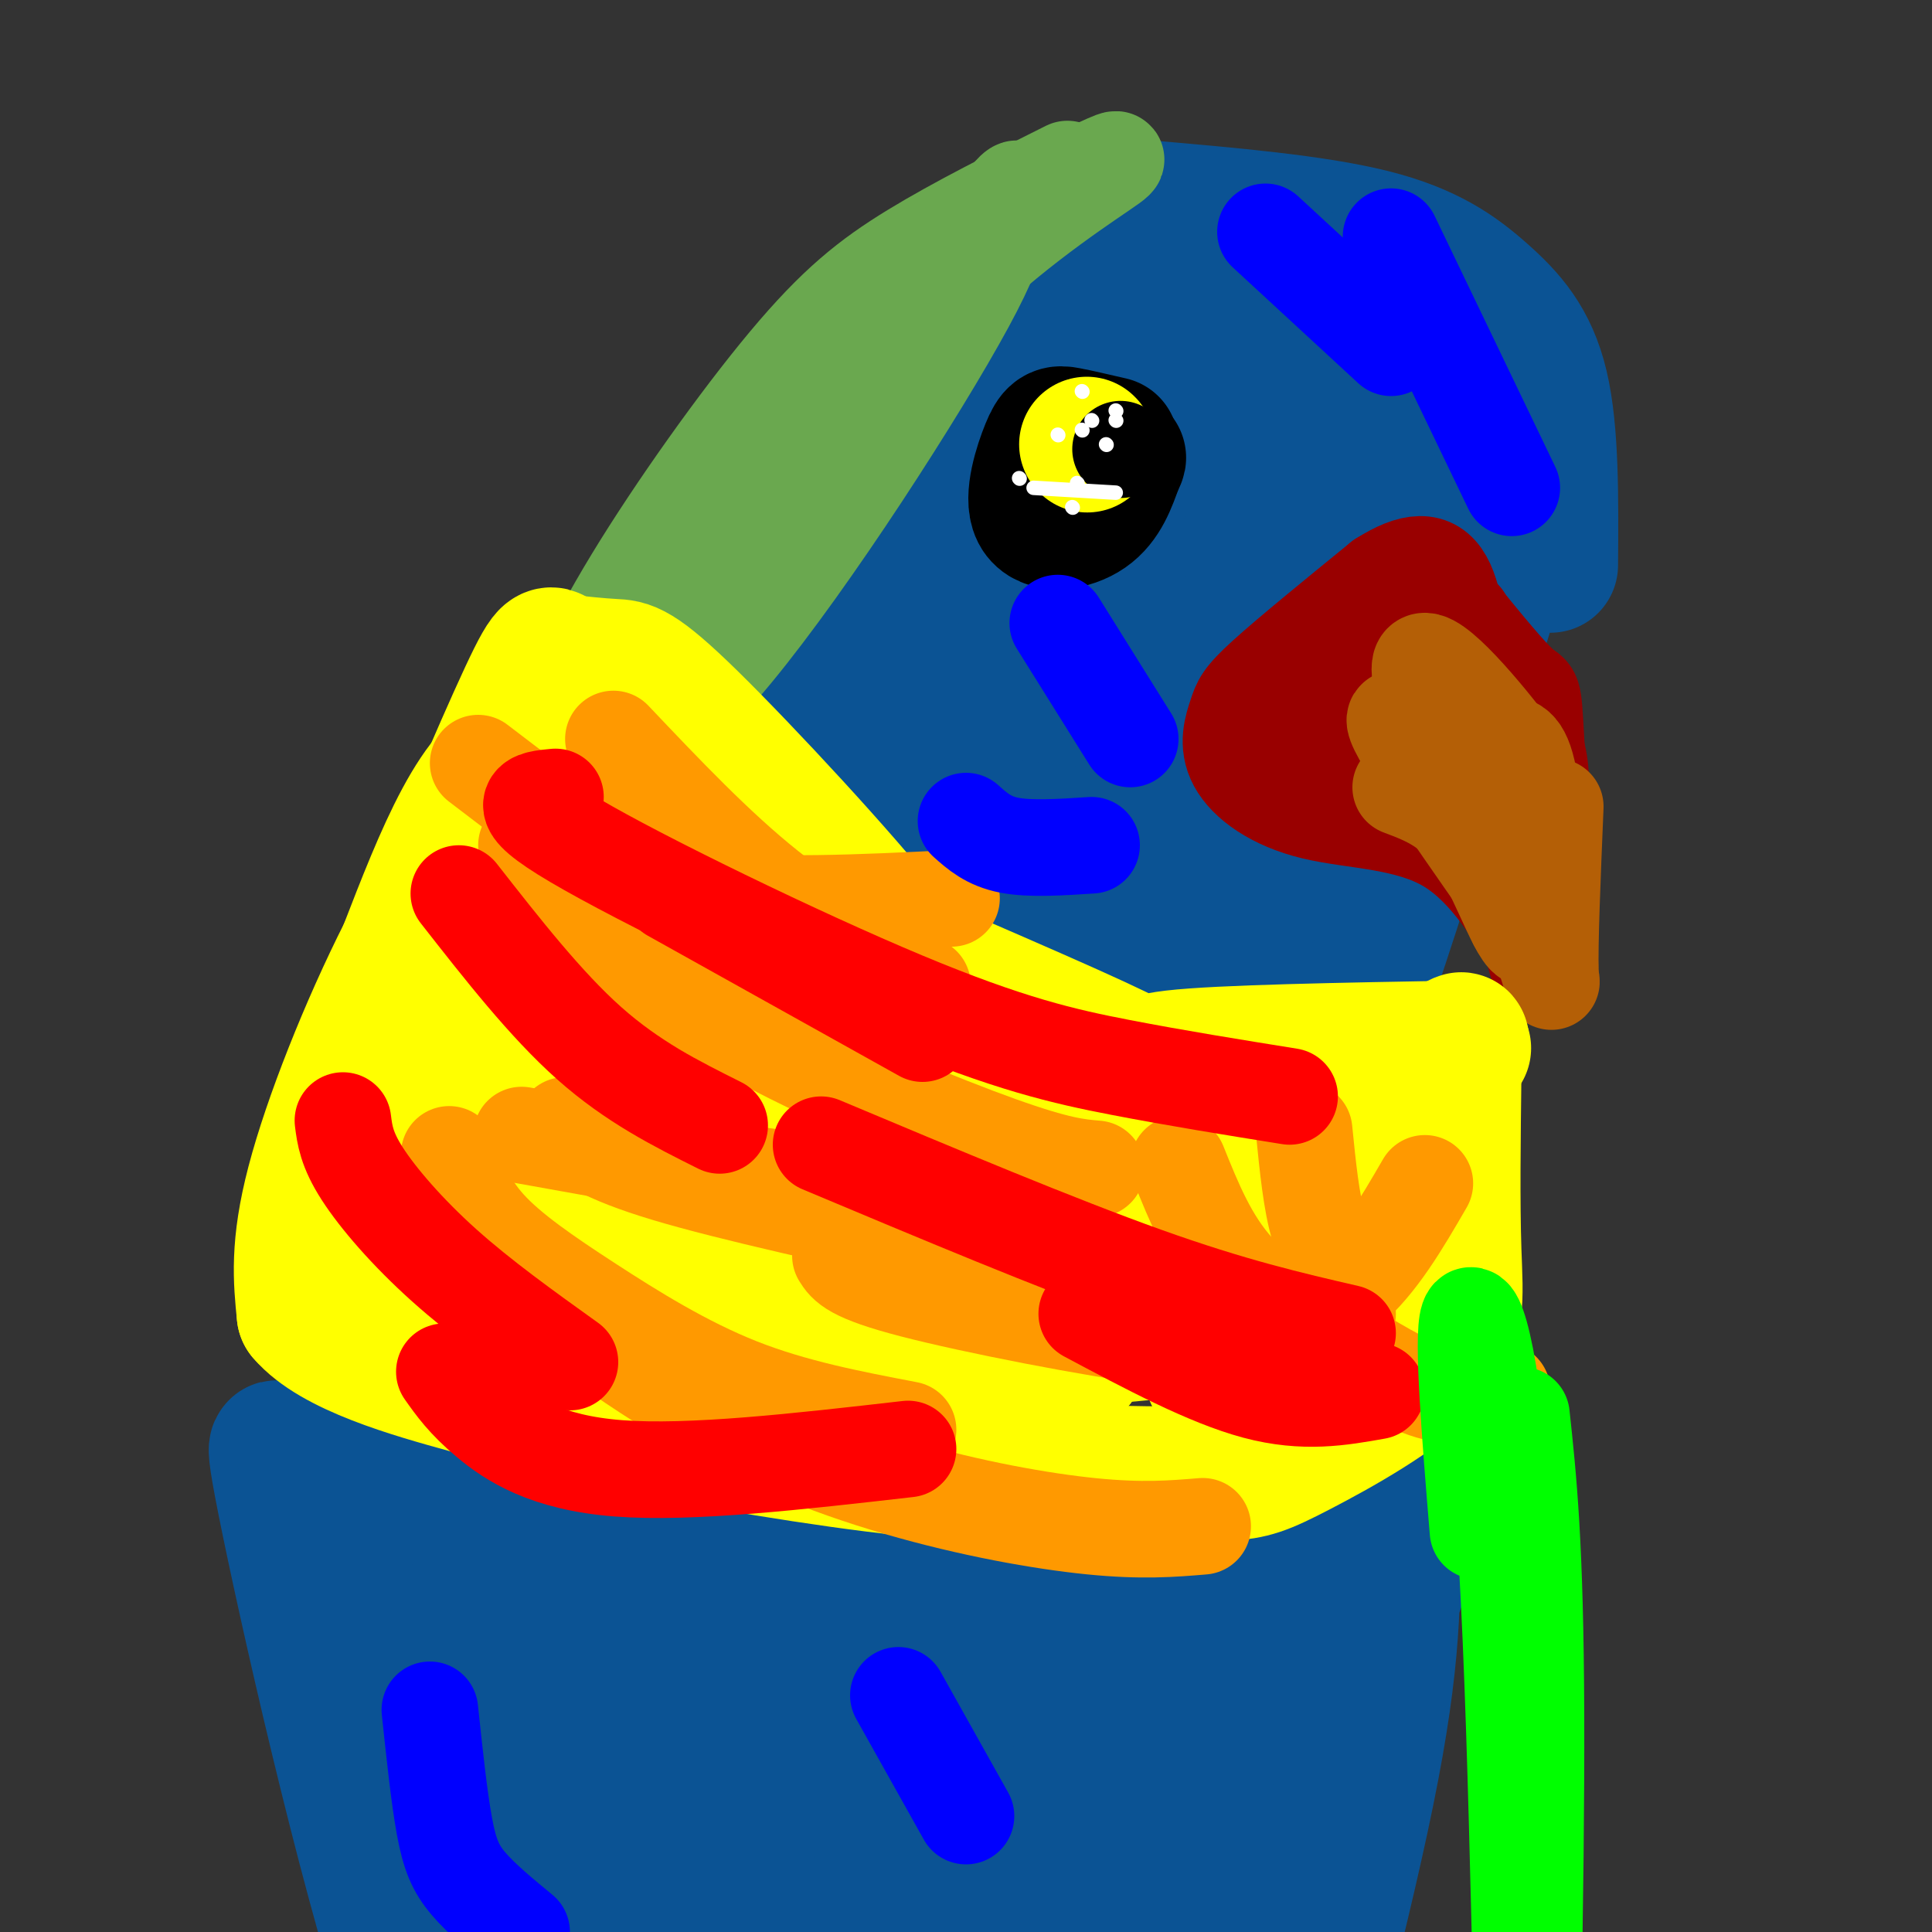 <svg viewBox='0 0 400 400' version='1.1' xmlns='http://www.w3.org/2000/svg' xmlns:xlink='http://www.w3.org/1999/xlink'><rect x="0" y="0" width="400" height="400" fill="#333333" stroke="none"/><g fill='none' stroke='#0b5394' stroke-width='28' stroke-linecap='round' stroke-linejoin='round'><path d='M282,315c-18.711,8.378 -37.422,16.756 -44,21c-6.578,4.244 -1.022,4.356 -17,4c-15.978,-0.356 -53.489,-1.178 -91,-2'/><path d='M130,338c-19.740,-1.207 -23.589,-3.223 -32,-9c-8.411,-5.777 -21.384,-15.313 -28,-18c-6.616,-2.687 -6.877,1.476 -9,-3c-2.123,-4.476 -6.110,-17.590 -2,3c4.110,20.590 16.317,74.883 26,104c9.683,29.117 16.841,33.059 24,37'/><path d='M109,452c3.274,6.476 -0.542,4.167 4,5c4.542,0.833 17.440,4.810 32,7c14.560,2.190 30.780,2.595 47,3'/><path d='M288,314c0.500,12.917 1.000,25.833 -4,52c-5.000,26.167 -15.500,65.583 -26,105'/><path d='M285,319c-1.000,10.500 -2.000,21.000 -10,46c-8.000,25.000 -23.000,64.500 -38,104'/><path d='M275,328c-15.417,37.167 -30.833,74.333 -38,96c-7.167,21.667 -6.083,27.833 -5,34'/><path d='M281,327c-3.380,0.817 -6.759,1.633 -23,19c-16.241,17.367 -45.343,51.284 -42,50c3.343,-1.284 39.131,-37.769 53,-52c13.869,-14.231 5.820,-6.209 0,-3c-5.820,3.209 -9.410,1.604 -13,0'/><path d='M256,341c-10.893,0.940 -31.625,3.292 -58,5c-26.375,1.708 -58.393,2.774 -78,0c-19.607,-2.774 -26.804,-9.387 -34,-16'/><path d='M86,330c-5.827,-7.489 -3.396,-18.211 7,9c10.396,27.211 28.756,92.356 29,86c0.244,-6.356 -17.626,-84.211 -20,-88c-2.374,-3.789 10.750,66.489 12,85c1.250,18.511 -9.375,-14.744 -20,-48'/><path d='M94,374c-7.793,-23.479 -17.275,-58.175 -17,-52c0.275,6.175 10.306,53.221 16,76c5.694,22.779 7.052,21.291 9,25c1.948,3.709 4.486,12.614 5,3c0.514,-9.614 -0.996,-37.747 0,-54c0.996,-16.253 4.498,-20.627 8,-25'/><path d='M115,347c2.749,-1.688 5.623,6.590 8,18c2.377,11.410 4.257,25.950 7,36c2.743,10.050 6.349,15.609 9,18c2.651,2.391 4.349,1.613 4,-17c-0.349,-18.613 -2.743,-55.061 0,-53c2.743,2.061 10.623,42.632 14,61c3.377,18.368 2.251,14.534 4,4c1.749,-10.534 6.375,-27.767 11,-45'/><path d='M172,369c3.602,-14.051 7.107,-26.679 9,-32c1.893,-5.321 2.173,-3.334 3,4c0.827,7.334 2.202,20.015 0,36c-2.202,15.985 -7.982,35.275 -5,33c2.982,-2.275 14.727,-26.115 25,-44c10.273,-17.885 19.073,-29.815 21,-28c1.927,1.815 -3.021,17.376 -8,28c-4.979,10.624 -9.990,16.312 -15,22'/><path d='M202,388c5.844,-4.489 27.956,-26.711 43,-40c15.044,-13.289 23.022,-17.644 31,-22'/><path d='M287,334c4.311,-10.689 8.622,-21.378 6,-26c-2.622,-4.622 -12.178,-3.178 -19,-2c-6.822,1.178 -10.911,2.089 -15,3'/><path d='M259,309c-9.290,2.496 -25.016,7.236 -38,10c-12.984,2.764 -23.226,3.552 -41,4c-17.774,0.448 -43.078,0.557 -55,0c-11.922,-0.557 -10.461,-1.778 -9,-3'/><path d='M116,320c-10.333,-3.667 -31.667,-11.333 -53,-19'/><path d='M321,117c0.107,-13.810 0.214,-27.619 -2,-37c-2.214,-9.381 -6.750,-14.333 -12,-19c-5.250,-4.667 -11.214,-9.048 -23,-12c-11.786,-2.952 -29.393,-4.476 -47,-6'/><path d='M237,43c-9.841,-0.738 -10.944,0.415 -13,1c-2.056,0.585 -5.067,0.600 -12,8c-6.933,7.400 -17.790,22.185 -24,31c-6.210,8.815 -7.774,11.662 -10,20c-2.226,8.338 -5.113,22.169 -8,36'/><path d='M170,139c-1.994,9.971 -2.978,16.900 -1,22c1.978,5.100 6.917,8.373 21,16c14.083,7.627 37.309,19.608 51,25c13.691,5.392 17.845,4.196 22,3'/><path d='M263,205c6.738,-0.238 12.583,-2.333 15,0c2.417,2.333 1.405,9.095 6,-4c4.595,-13.095 14.798,-46.048 25,-79'/><path d='M309,122c5.415,-16.196 6.451,-17.187 4,-23c-2.451,-5.813 -8.391,-16.450 -13,-24c-4.609,-7.550 -7.888,-12.014 -17,-15c-9.112,-2.986 -24.056,-4.493 -39,-6'/><path d='M244,54c-8.669,-0.565 -10.842,1.024 -16,4c-5.158,2.976 -13.302,7.339 -19,20c-5.698,12.661 -8.950,33.621 -11,48c-2.050,14.379 -2.898,22.179 0,28c2.898,5.821 9.542,9.663 13,9c3.458,-0.663 3.729,-5.832 4,-11'/><path d='M215,152c5.212,-19.440 16.242,-62.541 21,-79c4.758,-16.459 3.242,-6.278 4,-3c0.758,3.278 3.788,-0.349 2,10c-1.788,10.349 -8.394,34.675 -15,59'/><path d='M227,139c-2.821,17.289 -2.375,31.012 -1,37c1.375,5.988 3.677,4.242 7,1c3.323,-3.242 7.666,-7.981 12,-12c4.334,-4.019 8.657,-7.318 11,-23c2.343,-15.682 2.705,-43.746 4,-60c1.295,-16.254 3.522,-20.697 5,-23c1.478,-2.303 2.206,-2.466 3,-1c0.794,1.466 1.656,4.562 0,14c-1.656,9.438 -5.828,25.219 -10,41'/><path d='M258,113c-1.872,19.927 -1.552,49.245 -2,65c-0.448,15.755 -1.665,17.945 3,11c4.665,-6.945 15.211,-23.027 20,-29c4.789,-5.973 3.820,-1.838 7,-18c3.180,-16.162 10.510,-52.620 14,-64c3.490,-11.380 3.140,2.320 0,16c-3.140,13.680 -9.070,27.340 -15,41'/><path d='M285,135c-3.090,11.172 -3.317,18.600 -5,26c-1.683,7.400 -4.824,14.770 -2,-10c2.824,-24.770 11.613,-81.681 8,-87c-3.613,-5.319 -19.626,40.952 -28,62c-8.374,21.048 -9.107,16.871 -11,16c-1.893,-0.871 -4.947,1.565 -8,4'/><path d='M239,146c-9.111,-0.356 -27.889,-3.244 -39,-3c-11.111,0.244 -14.556,3.622 -18,7'/></g>
<g fill='none' stroke='#000000' stroke-width='28' stroke-linecap='round' stroke-linejoin='round'><path d='M230,92c-3.482,-0.807 -6.963,-1.614 -9,-2c-2.037,-0.386 -2.628,-0.351 -4,3c-1.372,3.351 -3.523,10.018 -2,13c1.523,2.982 6.721,2.281 10,0c3.279,-2.281 4.640,-6.140 6,-10'/><path d='M231,96c1.000,-1.833 0.500,-1.417 0,-1'/></g>
<g fill='none' stroke='#ffff00' stroke-width='28' stroke-linecap='round' stroke-linejoin='round'><path d='M225,92c0.000,0.000 0.100,0.100 0.1,0.1'/></g>
<g fill='none' stroke='#000000' stroke-width='20' stroke-linecap='round' stroke-linejoin='round'><path d='M232,93c0.000,0.000 0.100,0.100 0.1,0.1'/></g>
<g fill='none' stroke='#ffffff' stroke-width='3' stroke-linecap='round' stroke-linejoin='round'><path d='M231,85c0.000,0.000 0.100,0.100 0.1,0.1'/><path d='M224,81c0.000,0.000 0.100,0.100 0.1,0.1'/><path d='M219,90c0.000,0.000 0.100,0.100 0.1,0.1'/><path d='M226,87c0.000,0.000 0.100,0.100 0.1,0.1'/><path d='M231,87c0.000,0.000 0.100,0.100 0.1,0.1'/><path d='M229,92c0.000,0.000 0.100,0.100 0.1,0.1'/><path d='M224,89c0.000,0.000 0.100,0.100 0.1,0.1'/><path d='M211,99c0.000,0.000 0.100,0.100 0.1,0.1'/><path d='M214,101c0.000,0.000 17.000,1.000 17,1'/><path d='M223,100c0.000,0.000 0.100,0.100 0.1,0.1'/><path d='M222,105c0.000,0.000 0.100,0.100 0.1,0.1'/></g>
<g fill='none' stroke='#990000' stroke-width='12' stroke-linecap='round' stroke-linejoin='round'><path d='M300,128c3.199,0.073 6.399,0.147 10,4c3.601,3.853 7.604,11.486 10,17c2.396,5.514 3.183,8.907 3,16c-0.183,7.093 -1.338,17.884 -2,20c-0.662,2.116 -0.831,-4.442 -1,-11'/></g>
<g fill='none' stroke='#990000' stroke-width='20' stroke-linecap='round' stroke-linejoin='round'><path d='M302,127c5.232,6.417 10.464,12.833 13,15c2.536,2.167 2.375,0.083 3,11c0.625,10.917 2.036,34.833 2,44c-0.036,9.167 -1.518,3.583 -3,-2'/><path d='M317,195c-2.874,-4.538 -8.559,-14.884 -17,-20c-8.441,-5.116 -19.637,-5.004 -28,-7c-8.363,-1.996 -13.891,-6.102 -16,-10c-2.109,-3.898 -0.799,-7.588 0,-10c0.799,-2.412 1.085,-3.546 6,-8c4.915,-4.454 14.457,-12.227 24,-20'/><path d='M286,120c6.444,-4.089 10.556,-4.311 13,0c2.444,4.311 3.222,13.156 4,22'/><path d='M303,128c2.833,13.946 5.667,27.893 6,30c0.333,2.107 -1.833,-7.625 -7,-14c-5.167,-6.375 -13.333,-9.393 -14,-8c-0.667,1.393 6.167,7.196 13,13'/><path d='M301,149c-2.089,1.534 -13.812,-1.129 -20,-1c-6.188,0.129 -6.840,3.052 -8,5c-1.160,1.948 -2.827,2.923 0,4c2.827,1.077 10.150,2.258 18,1c7.850,-1.258 16.229,-4.954 12,-7c-4.229,-2.046 -21.065,-2.442 -23,-2c-1.935,0.442 11.033,1.721 24,3'/></g>
<g fill='none' stroke='#b45f06' stroke-width='20' stroke-linecap='round' stroke-linejoin='round'><path d='M290,163c5.548,2.089 11.095,4.179 16,12c4.905,7.821 9.167,21.375 11,19c1.833,-2.375 1.238,-20.679 0,-30c-1.238,-9.321 -3.119,-9.661 -5,-10'/><path d='M312,154c-5.667,-7.467 -17.333,-21.133 -18,-16c-0.667,5.133 9.667,29.067 20,53'/><path d='M314,191c2.060,4.286 -2.792,-11.500 -10,-24c-7.208,-12.500 -16.774,-21.714 -15,-17c1.774,4.714 14.887,23.357 28,42'/><path d='M317,192c5.200,10.044 4.200,14.156 4,9c-0.200,-5.156 0.400,-19.578 1,-34'/></g>
<g fill='none' stroke='#6aa84f' stroke-width='20' stroke-linecap='round' stroke-linejoin='round'><path d='M221,35c-11.429,5.708 -22.857,11.417 -32,17c-9.143,5.583 -16.000,11.042 -26,23c-10.000,11.958 -23.143,30.417 -32,45c-8.857,14.583 -13.429,25.292 -18,36'/><path d='M113,156c-3.047,6.229 -1.663,3.800 0,3c1.663,-0.800 3.606,0.029 9,-1c5.394,-1.029 14.240,-3.915 30,-23c15.760,-19.085 38.435,-54.369 48,-72c9.565,-17.631 6.018,-17.609 4,-17c-2.018,0.609 -2.509,1.804 -3,3'/><path d='M201,49c-1.664,0.918 -4.325,1.711 -12,10c-7.675,8.289 -20.363,24.072 -36,48c-15.637,23.928 -34.222,56.001 -24,44c10.222,-12.001 49.252,-68.077 67,-93c17.748,-24.923 14.214,-18.692 15,-17c0.786,1.692 5.893,-1.154 11,-4'/><path d='M222,37c4.929,-2.208 11.752,-5.727 8,-3c-3.752,2.727 -18.078,11.700 -32,25c-13.922,13.300 -27.441,30.927 -35,42c-7.559,11.073 -9.160,15.592 -10,20c-0.840,4.408 -0.920,8.704 -1,13'/></g>
<g fill='none' stroke='#ffff00' stroke-width='28' stroke-linecap='round' stroke-linejoin='round'><path d='M303,217c-25.244,0.444 -50.489,0.889 -60,2c-9.511,1.111 -3.289,2.889 -16,-3c-12.711,-5.889 -44.356,-19.444 -76,-33'/><path d='M151,183c-20.044,-12.956 -32.156,-28.844 -42,-27c-9.844,1.844 -17.422,21.422 -25,41'/><path d='M84,197c-8.022,15.844 -15.578,34.956 -19,48c-3.422,13.044 -2.711,20.022 -2,27'/><path d='M63,272c6.108,7.230 22.380,11.804 34,15c11.620,3.196 18.590,5.014 34,8c15.410,2.986 39.260,7.139 57,9c17.740,1.861 29.370,1.431 41,1'/><path d='M229,305c11.512,0.232 19.792,0.314 25,0c5.208,-0.314 7.344,-1.022 15,-5c7.656,-3.978 20.830,-11.225 27,-18c6.170,-6.775 5.334,-13.079 5,-23c-0.334,-9.921 -0.167,-23.461 0,-37'/><path d='M301,222c0.881,-7.393 3.083,-7.375 0,-6c-3.083,1.375 -11.452,4.107 -31,5c-19.548,0.893 -50.274,-0.054 -81,-1'/><path d='M189,220c-19.258,-1.884 -26.902,-6.093 -39,-15c-12.098,-8.907 -28.649,-22.513 -36,-31c-7.351,-8.487 -5.503,-11.857 -9,-2c-3.497,9.857 -12.339,32.941 -19,54c-6.661,21.059 -11.139,40.093 -10,45c1.139,4.907 7.897,-4.312 15,-18c7.103,-13.688 14.552,-31.844 22,-50'/><path d='M113,203c7.061,-18.226 13.712,-38.790 8,-18c-5.712,20.790 -23.789,82.933 -23,85c0.789,2.067 20.443,-55.944 28,-60c7.557,-4.056 3.016,45.841 2,62c-1.016,16.159 1.492,-1.421 4,-19'/><path d='M132,253c2.522,-12.054 6.829,-32.690 10,-46c3.171,-13.310 5.208,-19.293 8,-17c2.792,2.293 6.339,12.863 2,39c-4.339,26.137 -16.565,67.841 -12,56c4.565,-11.841 25.921,-77.226 34,-87c8.079,-9.774 2.880,36.065 0,58c-2.880,21.935 -3.440,19.968 -4,18'/><path d='M170,274c0.874,-4.503 5.058,-24.759 10,-43c4.942,-18.241 10.642,-34.465 11,-22c0.358,12.465 -4.626,53.619 -3,67c1.626,13.381 9.861,-1.013 18,-17c8.139,-15.987 16.183,-33.568 19,-30c2.817,3.568 0.409,28.284 -2,53'/><path d='M223,282c5.185,-6.233 19.146,-48.316 25,-52c5.854,-3.684 3.599,31.029 3,46c-0.599,14.971 0.458,10.198 6,-2c5.542,-12.198 15.569,-31.823 21,-43c5.431,-11.177 6.266,-13.908 7,-7c0.734,6.908 1.367,23.454 2,40'/><path d='M287,264c-9.071,8.667 -32.750,10.333 -51,12c-18.250,1.667 -31.071,3.333 -51,1c-19.929,-2.333 -46.964,-8.667 -74,-15'/><path d='M111,262c-12.333,-2.500 -6.167,-1.250 0,0'/><path d='M190,210c1.690,-1.994 3.381,-3.988 -6,-16c-9.381,-12.012 -29.833,-34.042 -41,-45c-11.167,-10.958 -13.048,-10.845 -16,-11c-2.952,-0.155 -6.976,-0.577 -11,-1'/><path d='M116,137c-2.062,-1.376 -1.718,-4.317 -7,7c-5.282,11.317 -16.191,36.893 -22,52c-5.809,15.107 -6.517,19.745 -7,26c-0.483,6.255 -0.742,14.128 -1,22'/></g>
<g fill='none' stroke='#ff9900' stroke-width='20' stroke-linecap='round' stroke-linejoin='round'><path d='M110,185c14.733,10.333 29.467,20.667 47,30c17.533,9.333 37.867,17.667 50,22c12.133,4.333 16.067,4.667 20,5'/><path d='M117,233c3.833,3.000 7.667,6.000 21,10c13.333,4.000 36.167,9.000 59,14'/><path d='M108,235c23.083,4.167 46.167,8.333 62,10c15.833,1.667 24.417,0.833 33,0'/><path d='M109,175c10.667,4.583 21.333,9.167 36,11c14.667,1.833 33.333,0.917 52,0'/><path d='M127,153c10.667,11.250 21.333,22.500 32,31c10.667,8.500 21.333,14.250 32,20'/><path d='M99,158c0.000,0.000 80.000,61.000 80,61'/><path d='M93,239c1.720,4.982 3.440,9.964 8,15c4.560,5.036 11.958,10.125 21,16c9.042,5.875 19.726,12.536 31,17c11.274,4.464 23.137,6.732 35,9'/><path d='M91,252c16.560,13.190 33.119,26.381 49,36c15.881,9.619 31.083,15.667 46,20c14.917,4.333 29.548,6.952 40,8c10.452,1.048 16.726,0.524 23,0'/><path d='M174,260c1.161,1.857 2.321,3.714 15,7c12.679,3.286 36.875,8.000 52,10c15.125,2.000 21.179,1.286 26,0c4.821,-1.286 8.411,-3.143 12,-5'/><path d='M244,241c3.173,7.899 6.345,15.798 12,22c5.655,6.202 13.792,10.708 21,15c7.208,4.292 13.488,8.369 19,10c5.512,1.631 10.256,0.815 15,0'/><path d='M270,234c0.750,7.500 1.500,15.000 3,20c1.500,5.000 3.750,7.500 6,10'/><path d='M295,245c-4.833,8.333 -9.667,16.667 -16,22c-6.333,5.333 -14.167,7.667 -22,10'/><path d='M202,236c-4.333,4.250 -8.667,8.500 -14,11c-5.333,2.500 -11.667,3.250 -18,4'/></g>
<g fill='none' stroke='#ff0000' stroke-width='20' stroke-linecap='round' stroke-linejoin='round'><path d='M139,185c0.000,0.000 52.000,29.000 52,29'/><path d='M95,185c9.000,11.500 18.000,23.000 27,31c9.000,8.000 18.000,12.500 27,17'/><path d='M71,232c0.378,2.978 0.756,5.956 4,11c3.244,5.044 9.356,12.156 17,19c7.644,6.844 16.822,13.422 26,20'/><path d='M92,284c2.133,3.022 4.267,6.044 9,10c4.733,3.956 12.067,8.844 27,10c14.933,1.156 37.467,-1.422 60,-4'/><path d='M115,165c-4.869,0.452 -9.738,0.905 4,9c13.738,8.095 46.083,23.833 68,33c21.917,9.167 33.405,11.762 45,14c11.595,2.238 23.298,4.119 35,6'/><path d='M170,237c24.417,10.250 48.833,20.500 67,27c18.167,6.500 30.083,9.250 42,12'/><path d='M225,272c12.500,6.667 25.000,13.333 35,16c10.000,2.667 17.500,1.333 25,0'/></g>
<g fill='none' stroke='#0000ff' stroke-width='20' stroke-linecap='round' stroke-linejoin='round'><path d='M262,48c0.000,0.000 26.000,24.000 26,24'/><path d='M288,49c0.000,0.000 25.000,52.000 25,52'/><path d='M219,129c0.000,0.000 15.000,24.000 15,24'/><path d='M200,170c2.333,2.083 4.667,4.167 9,5c4.333,0.833 10.667,0.417 17,0'/><path d='M89,354c0.956,9.022 1.911,18.044 3,24c1.089,5.956 2.311,8.844 5,12c2.689,3.156 6.844,6.578 11,10'/><path d='M186,351c0.000,0.000 14.000,25.000 14,25'/></g>
<g fill='none' stroke='#00ff00' stroke-width='20' stroke-linecap='round' stroke-linejoin='round'><path d='M315,293c1.440,13.359 2.880,26.718 3,62c0.120,35.282 -1.081,92.488 -2,86c-0.919,-6.488 -1.555,-76.670 -4,-118c-2.445,-41.330 -6.699,-53.809 -8,-50c-1.301,3.809 0.349,23.904 2,44'/></g>
</svg>